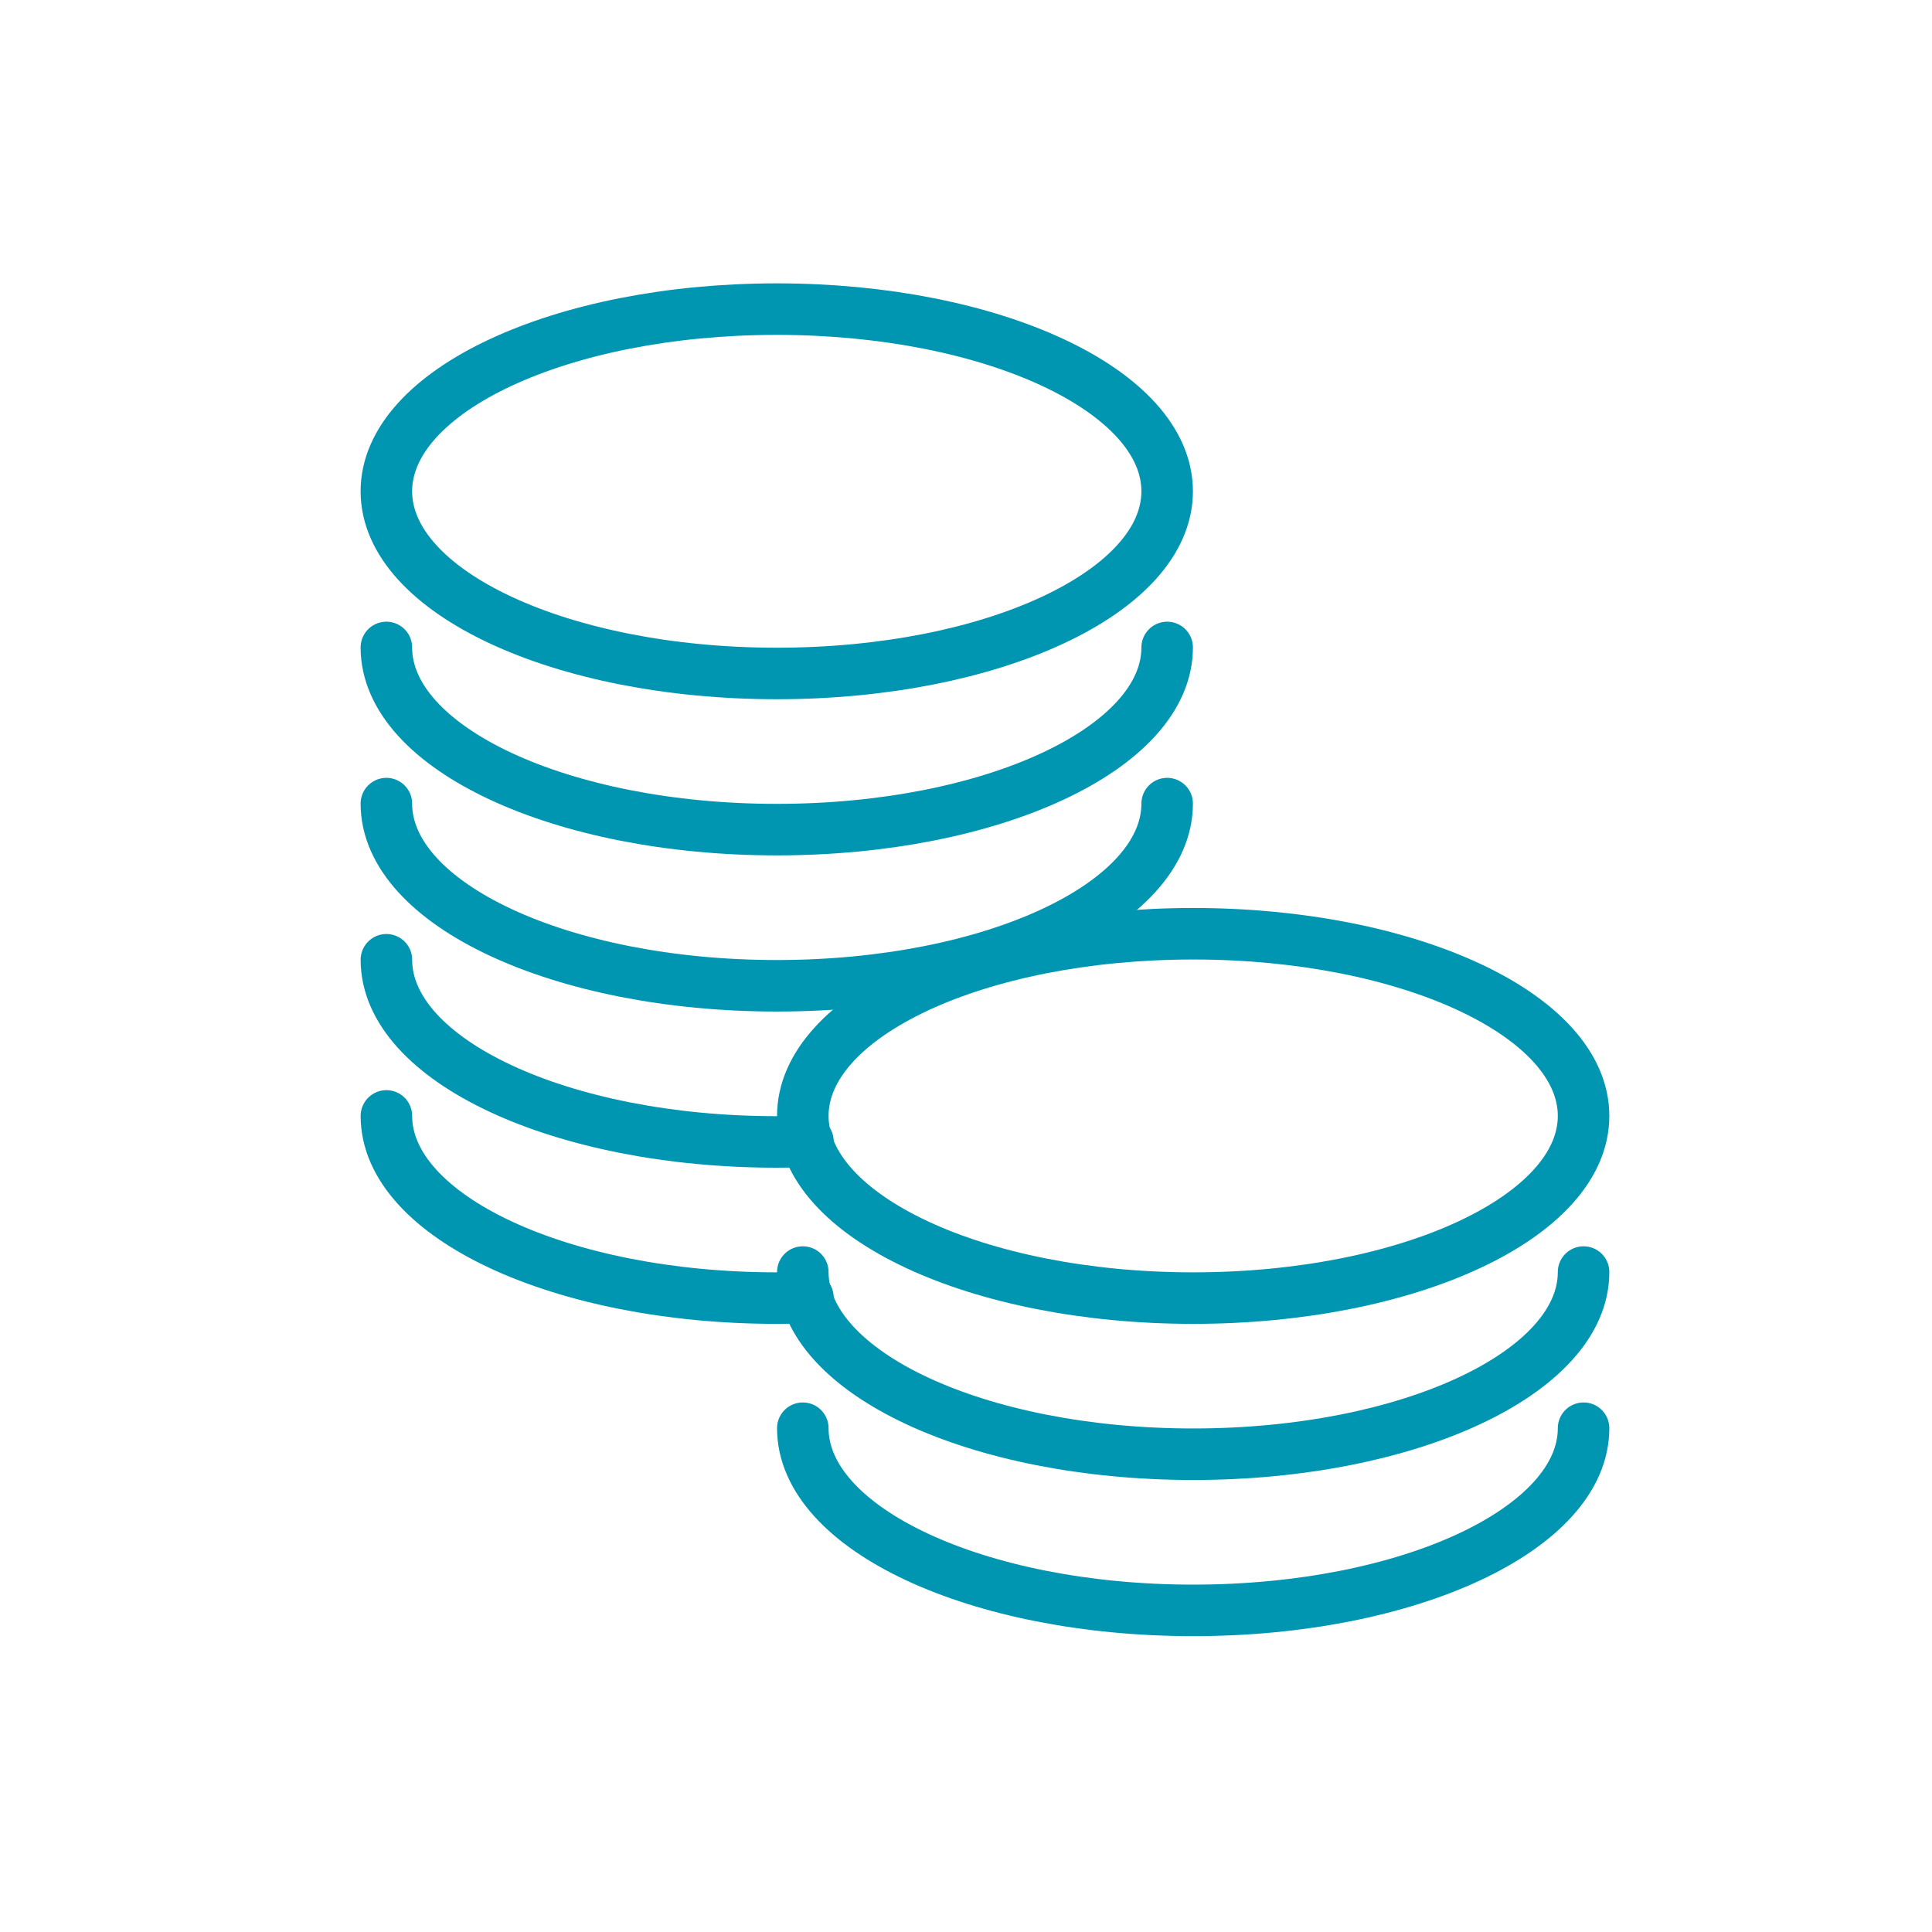 <?xml version="1.0" encoding="UTF-8"?>
<svg width="75px" height="75px" viewBox="0 0 75 75" version="1.1" xmlns="http://www.w3.org/2000/svg" xmlns:xlink="http://www.w3.org/1999/xlink">
    <defs></defs>
    <g id="icon/stroke/chip" stroke="none" stroke-width="1" fill="none" fill-rule="evenodd" stroke-linecap="round" stroke-linejoin="round">
        <g id="Page-1" transform="translate(14, 12)" stroke="#0095B1" stroke-width="2">
            <path d="M31.309,7.072 C31.309,10.978 24.524,14.144 16.154,14.144 C7.785,14.144 0.999,10.978 0.999,7.072 C0.999,3.166 7.785,0 16.154,0 C24.524,0 31.309,3.166 31.309,7.072 Z" id="Stroke-1"></path>
            <path d="M31.309,13.134 C31.309,17.04 24.524,20.206 16.154,20.206 C7.785,20.206 0.999,17.04 0.999,13.134" id="Stroke-3"></path>
            <path d="M31.309,19.196 C31.309,23.102 24.524,26.268 16.154,26.268 C7.785,26.268 0.999,23.102 0.999,19.196" id="Stroke-5"></path>
            <path d="M17.364,32.308 C16.965,32.323 16.562,32.33 16.155,32.33 C7.785,32.33 1,29.164 1,25.258" id="Stroke-7"></path>
            <path d="M17.364,38.37 C16.965,38.385 16.562,38.392 16.155,38.392 C7.785,38.392 1,35.226 1,31.32" id="Stroke-9"></path>
            <path d="M47.474,31.32 C47.474,35.226 40.69,38.392 32.319,38.392 C23.951,38.392 17.165,35.226 17.165,31.32 C17.165,27.414 23.951,24.248 32.319,24.248 C40.69,24.248 47.474,27.414 47.474,31.32 Z" id="Stroke-11"></path>
            <path d="M47.474,37.381 C47.474,41.287 40.69,44.453 32.319,44.453 C23.951,44.453 17.165,41.287 17.165,37.381" id="Stroke-13"></path>
            <path d="M47.474,43.443 C47.474,47.349 40.69,50.515 32.319,50.515 C23.951,50.515 17.165,47.349 17.165,43.443" id="Stroke-15"></path>
        </g>
    </g>
</svg>